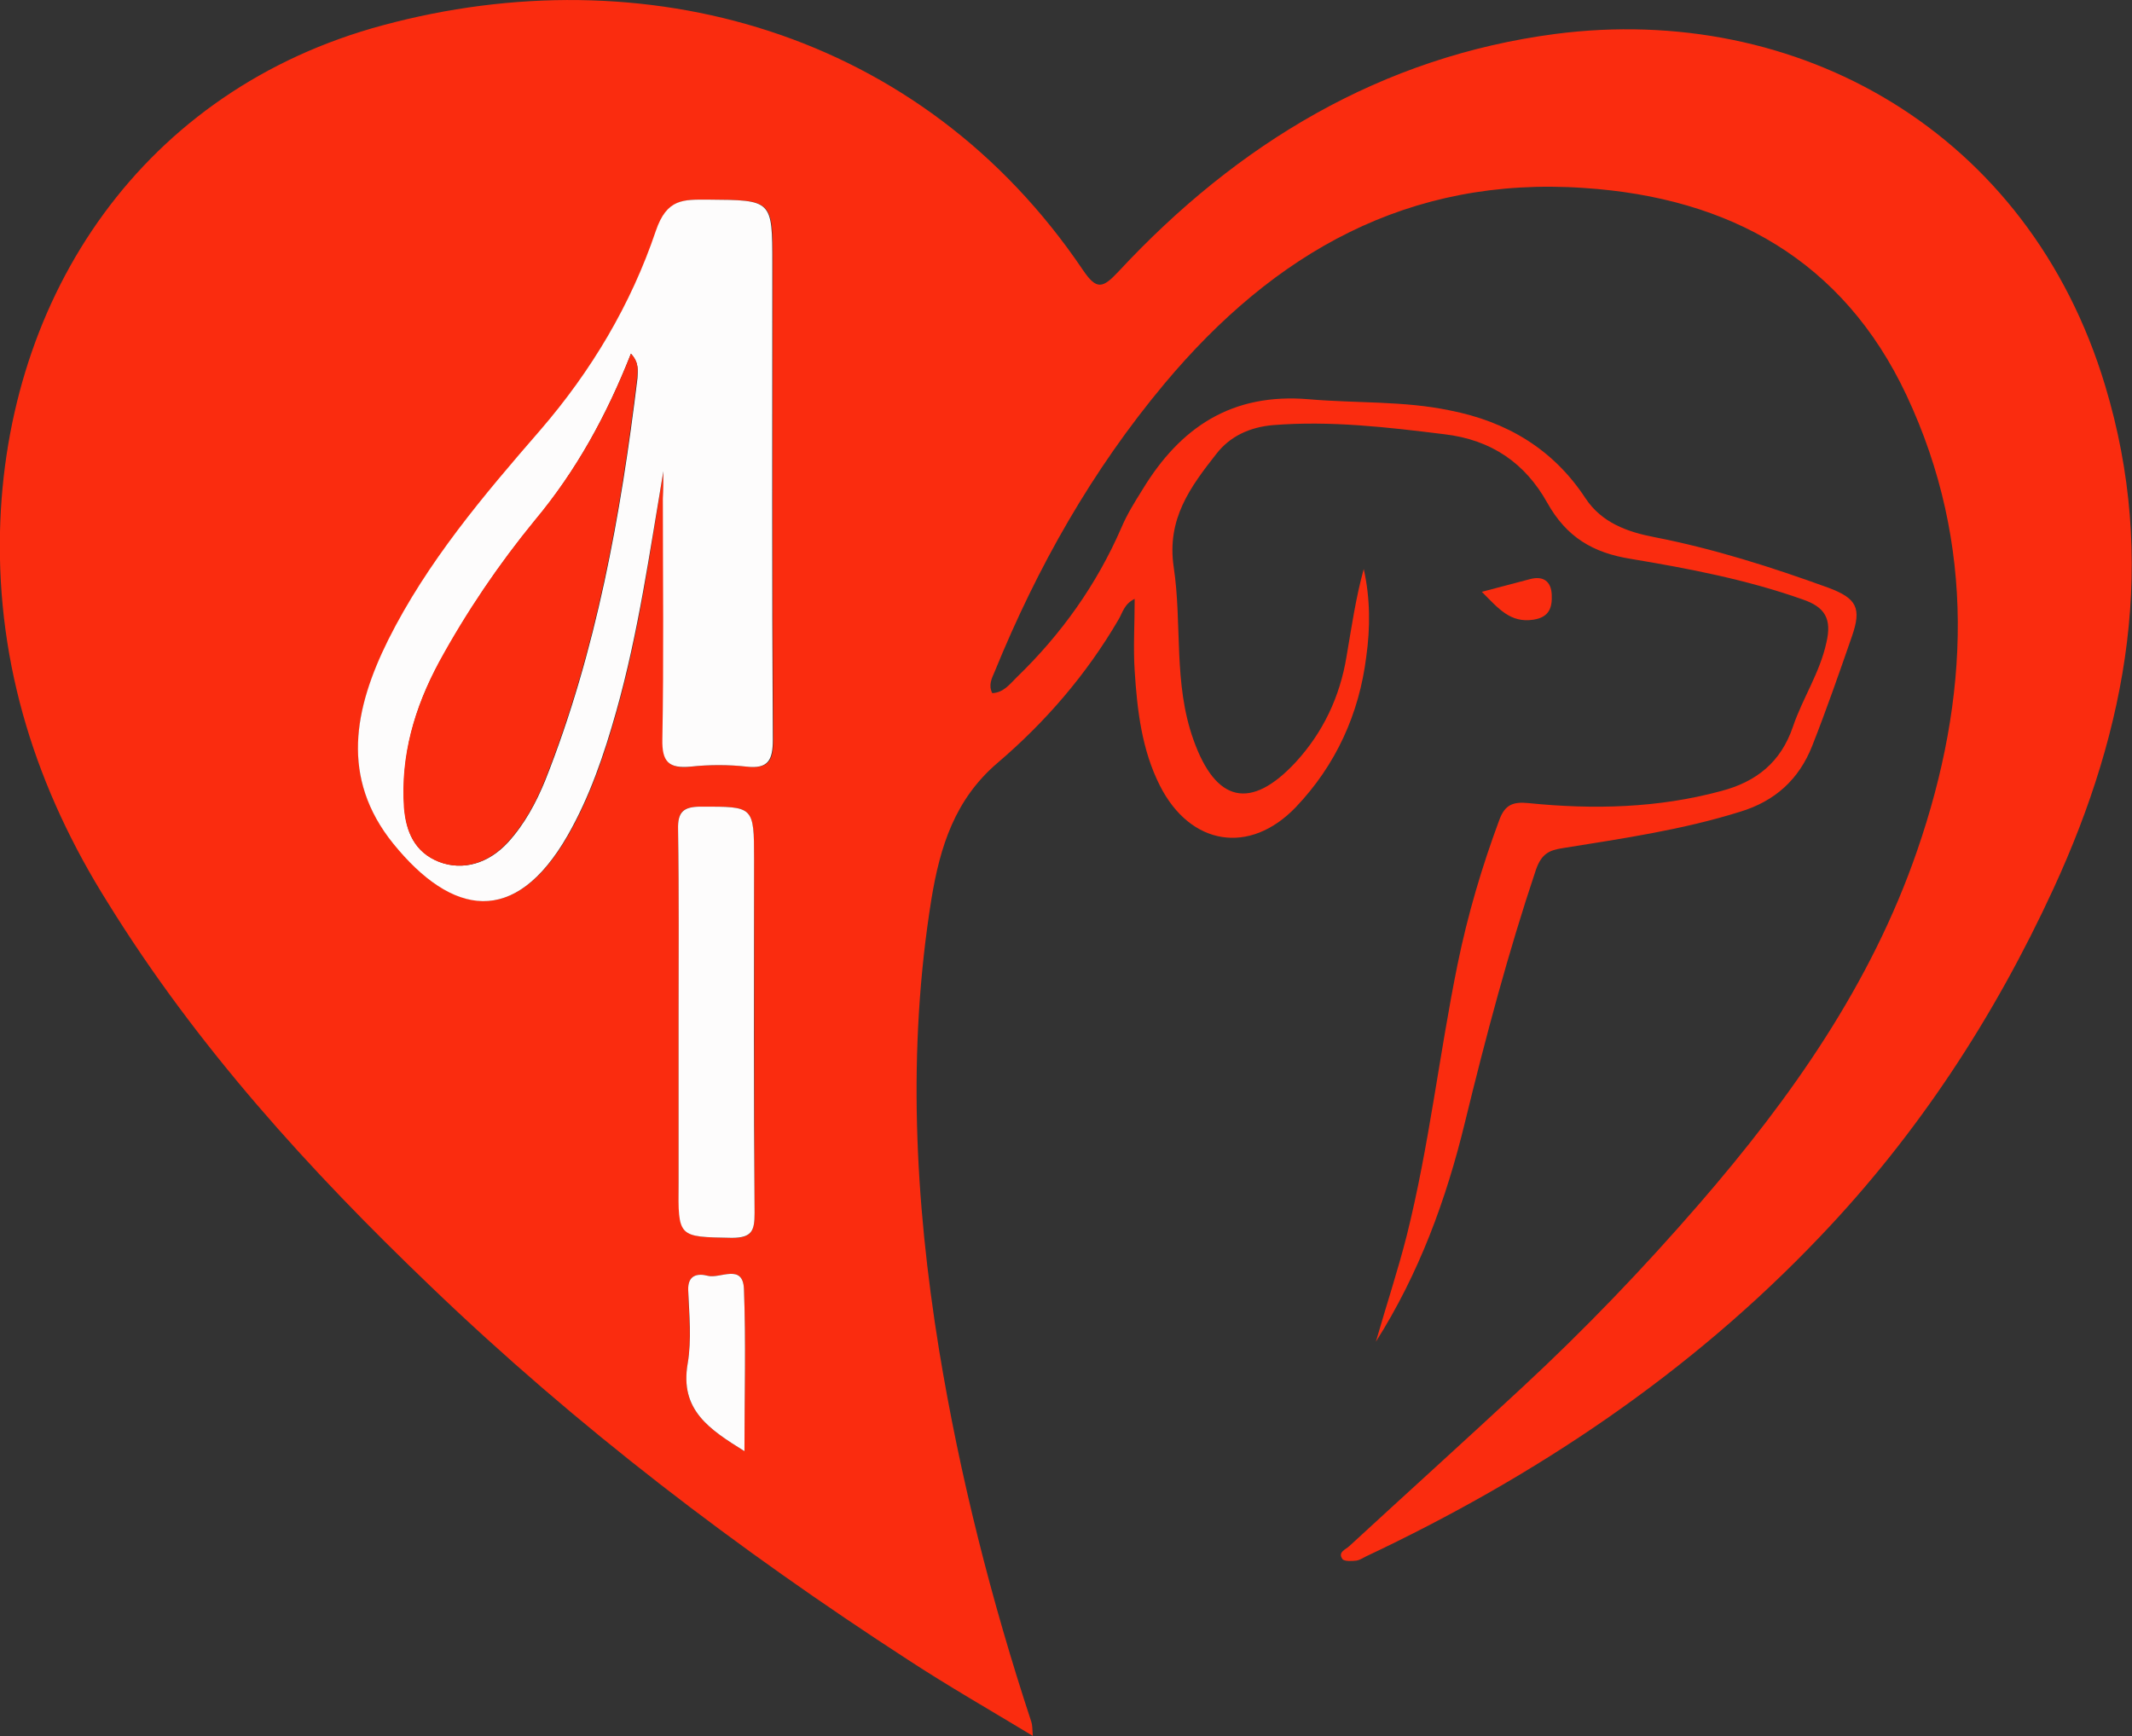 <?xml version="1.0" encoding="UTF-8"?> <!-- Generator: Adobe Illustrator 24.2.1, SVG Export Plug-In . SVG Version: 6.00 Build 0) --> <svg xmlns="http://www.w3.org/2000/svg" xmlns:xlink="http://www.w3.org/1999/xlink" version="1.1" id="Calque_1" x="0px" y="0px" viewBox="0 0 420.7 342.7" style="enable-background:new 0 0 420.7 342.7;" xml:space="preserve"><rect x="0" y="0" width="420.7" height="342.7" fill="#333333" stroke="none"/> <style type="text/css"> .st0{fill:#FA2C0F;} .st1{fill:#FDFCFC;} </style> <path class="st0" d="M271.5,264.8c2-7,4.3-13.9,6.1-21c4.4-17.6,6.4-35.7,10-53.4c2-9.8,4.8-19.3,8.3-28.7c1.1-2.9,2.7-3.5,5.7-3.2 c12.8,1.3,25.6,1,38.1-2.4c6.8-1.8,11.7-5.6,14.1-12.7c1.9-5.6,5.3-10.6,6.6-16.6c1.1-4.7-0.3-7-4.7-8.5c-11-3.9-22.5-6.1-33.9-8 c-7.5-1.2-12.7-4.3-16.5-11.1c-4.3-7.7-10.9-12.4-20.3-13.5c-11.3-1.4-22.5-2.7-33.8-1.8c-4.6,0.4-8.5,2.2-11.2,5.7 c-5.1,6.5-9.8,12.8-8.4,22.3c1.7,11.3-0.1,22.9,3.9,34.1c4.4,12.4,11.3,14,20.2,4.4c5.4-5.9,8.7-12.9,10-20.8 c1-5.8,1.8-11.5,3.4-17.3c1.3,5.8,1.3,11.6,0.5,17.3c-1.4,11.3-6,21.4-13.9,29.7c-9.1,9.5-20.8,7.6-26.8-4.2 c-3.6-7.1-4.5-14.9-5-22.7c-0.3-4.6,0-9.2,0-14.2c-2.1,1-2.4,2.8-3.2,4.1c-6.3,10.8-14.4,20.2-23.9,28.3c-8.4,7.2-11.3,16.5-13,26.8 c-4.8,29.8-3.3,59.4,1.5,89c4.1,25,10.3,49.4,18.2,73.4c0.2,0.6,0.2,1.2,0.3,2.8c-8.6-5.2-16.8-9.9-24.6-15 c-33.6-21.8-65.4-46-94.3-73.8c-23.9-22.9-46.1-47.3-63.6-75.6C7.2,155.8-0.6,131.4,0,104.9C1.1,58.2,28.3,17.7,75.5,5 c51.4-13.9,106.2,0.9,138.2,48.3c2.7,4,3.9,3.6,7,0.3c23.5-25.3,51.9-42.4,86.2-46.9c47.8-6.2,93.4,19.2,108.5,69.4 c10.4,34.4,4.5,67.4-10.2,99.3c-11.7,25.4-26.8,48.5-46.1,68.7c-25.7,27-56.1,47.3-89.6,63.1c-0.6,0.3-1.2,0.7-1.8,0.8 c-0.9,0.1-2.4,0.2-2.8-0.3c-1-1.4,0.7-1.9,1.4-2.6c11.4-10.5,22.8-20.8,34.1-31.3c12.3-11.4,23.9-23.5,34.9-36.2 c18.1-20.9,33.9-43.3,43-69.7c10.4-30.1,11.7-60.5-2.1-89.9c-12.5-26.6-34.9-39-63.6-40.9c-34.7-2.4-61.2,12.8-82.8,38.6 c-14.3,17.1-25.1,36.2-33.5,56.8c-0.6,1.4-1.3,2.7-0.5,4.3c2.2-0.1,3.4-1.7,4.8-3.1c8.8-8.5,15.8-18.3,20.7-29.6 c1.1-2.6,2.6-5,4.1-7.4c7.5-12.4,17.7-19.2,32.9-17.9c9.3,0.8,18.7,0.3,27.8,2.2c11.2,2.2,20.4,7.6,26.8,17.4 c3.2,4.8,8.3,6.6,13.5,7.6c11.8,2.3,23.1,5.9,34.4,10c5.6,2.1,6.6,4,4.6,9.7c-2.5,7.2-5,14.4-7.8,21.5c-2.6,6.6-7.3,10.9-14.2,13 c-11.5,3.6-23.3,5.3-35.1,7.2c-2.6,0.4-4.1,1.1-5.2,4.2c-5.5,16.4-9.9,33-14,49.8C285.4,236.7,280,251.4,271.5,264.8z M130.9,93 c0,1.8,0,3.6,0,5.4c0,15.8,0.2,31.6-0.1,47.5c-0.1,4.5,1.3,5.9,5.6,5.4c3.6-0.4,7.4-0.4,11,0c4.4,0.5,5.2-1.3,5.2-5.3 c-0.2-31.3-0.1-62.6-0.1-93.9c0-12.7,0-12.6-12.7-12.7c-4.8,0-8.1-0.3-10.3,6.2c-4.9,14.4-12.7,27.5-22.8,39.3 c-11.2,12.9-22.3,26-30,41.4c-6.8,13.5-9.6,27.2,1,40.2c11.6,14.3,24,16.4,34.4-1.6c4.4-7.7,7.2-16,9.6-24.5 C126.1,124.8,128.3,108.9,130.9,93z M133.9,201.6C133.9,201.6,133.9,201.6,133.9,201.6c0,10.6,0,21.3,0,31.9 c0,10.8,0,10.6,10.5,10.8c4,0.1,4.5-1.4,4.5-4.9c-0.1-23.3,0-46.6-0.1-69.8c0-10.6-0.1-10.4-10.5-10.4c-3.4,0-4.6,0.9-4.5,4.5 C134,176.3,133.9,188.9,133.9,201.6z M146.9,286.4c0-11.1,0.3-21.5-0.1-32c-0.2-5.1-4.6-2-7.1-2.6c-1.9-0.5-4-0.3-3.9,2.8 c0.1,4.8,0.7,9.8-0.1,14.5C134.1,278.3,140,282.1,146.9,286.4z"></path> <path class="st0" d="M292.4,116.8c3.7-1,6.6-1.7,9.5-2.5c2.6-0.7,4.2,0.4,4.3,3.1c0.1,2.4-0.4,4.4-3.6,4.9 C298,123,295.7,120.1,292.4,116.8z"></path> <path class="st1" d="M130.9,93c-2.7,15.9-4.9,31.8-9.3,47.4c-2.4,8.5-5.2,16.8-9.6,24.5c-10.4,18.1-22.8,15.9-34.4,1.6 c-10.5-13-7.7-26.7-1-40.2c7.7-15.4,18.8-28.5,30-41.4c10.1-11.7,17.9-24.8,22.8-39.3c2.2-6.5,5.5-6.2,10.3-6.2 c12.7,0.1,12.7,0,12.7,12.7c0,31.3-0.1,62.6,0.1,93.9c0,4-0.9,5.8-5.2,5.3c-3.6-0.4-7.3-0.4-11,0c-4.3,0.4-5.7-0.9-5.6-5.4 c0.3-15.8,0.1-31.6,0.1-47.5C130.9,96.6,130.9,94.8,130.9,93z M124.5,69.8c-4.8,12.2-10.8,23.1-18.9,32.9 c-7.2,8.7-13.5,18.1-18.9,28c-4.9,8.9-7.6,18.4-6.9,28.7c0.3,4.7,2,8.8,6.9,10.7c4.7,1.8,9.7,0.3,13.5-3.8c3.3-3.6,5.6-7.9,7.4-12.3 c10.1-25.5,14.9-52.3,18.2-79.4C125.8,73.2,126.2,71.7,124.5,69.8z"></path> <path class="st1" d="M133.9,201.6c0-12.6,0.1-25.3-0.1-37.9c-0.1-3.5,1.1-4.5,4.5-4.5c10.4,0,10.5-0.2,10.5,10.4 c0,23.3-0.1,46.6,0.1,69.8c0,3.5-0.5,4.9-4.5,4.9c-10.6-0.2-10.6,0-10.5-10.8C133.9,222.9,133.9,212.2,133.9,201.6 C133.9,201.6,133.9,201.6,133.9,201.6z"></path> <path class="st1" d="M146.9,286.4c-6.9-4.3-12.8-8.1-11.2-17.3c0.8-4.7,0.3-9.6,0.1-14.5c-0.1-3.1,2-3.3,3.9-2.8 c2.4,0.6,6.9-2.5,7.1,2.6C147.2,264.9,146.9,275.3,146.9,286.4z"></path> <path class="st0" d="M124.5,69.8c1.7,1.8,1.3,3.4,1.2,4.8c-3.3,27.1-8.1,53.9-18.2,79.4c-1.8,4.5-4.1,8.7-7.4,12.3 c-3.8,4.1-8.8,5.6-13.5,3.8c-4.8-1.9-6.5-6-6.9-10.7c-0.7-10.3,2.1-19.7,6.9-28.7c5.4-9.9,11.8-19.3,18.9-28 C113.7,92.9,119.7,82,124.5,69.8z"></path> </svg> 